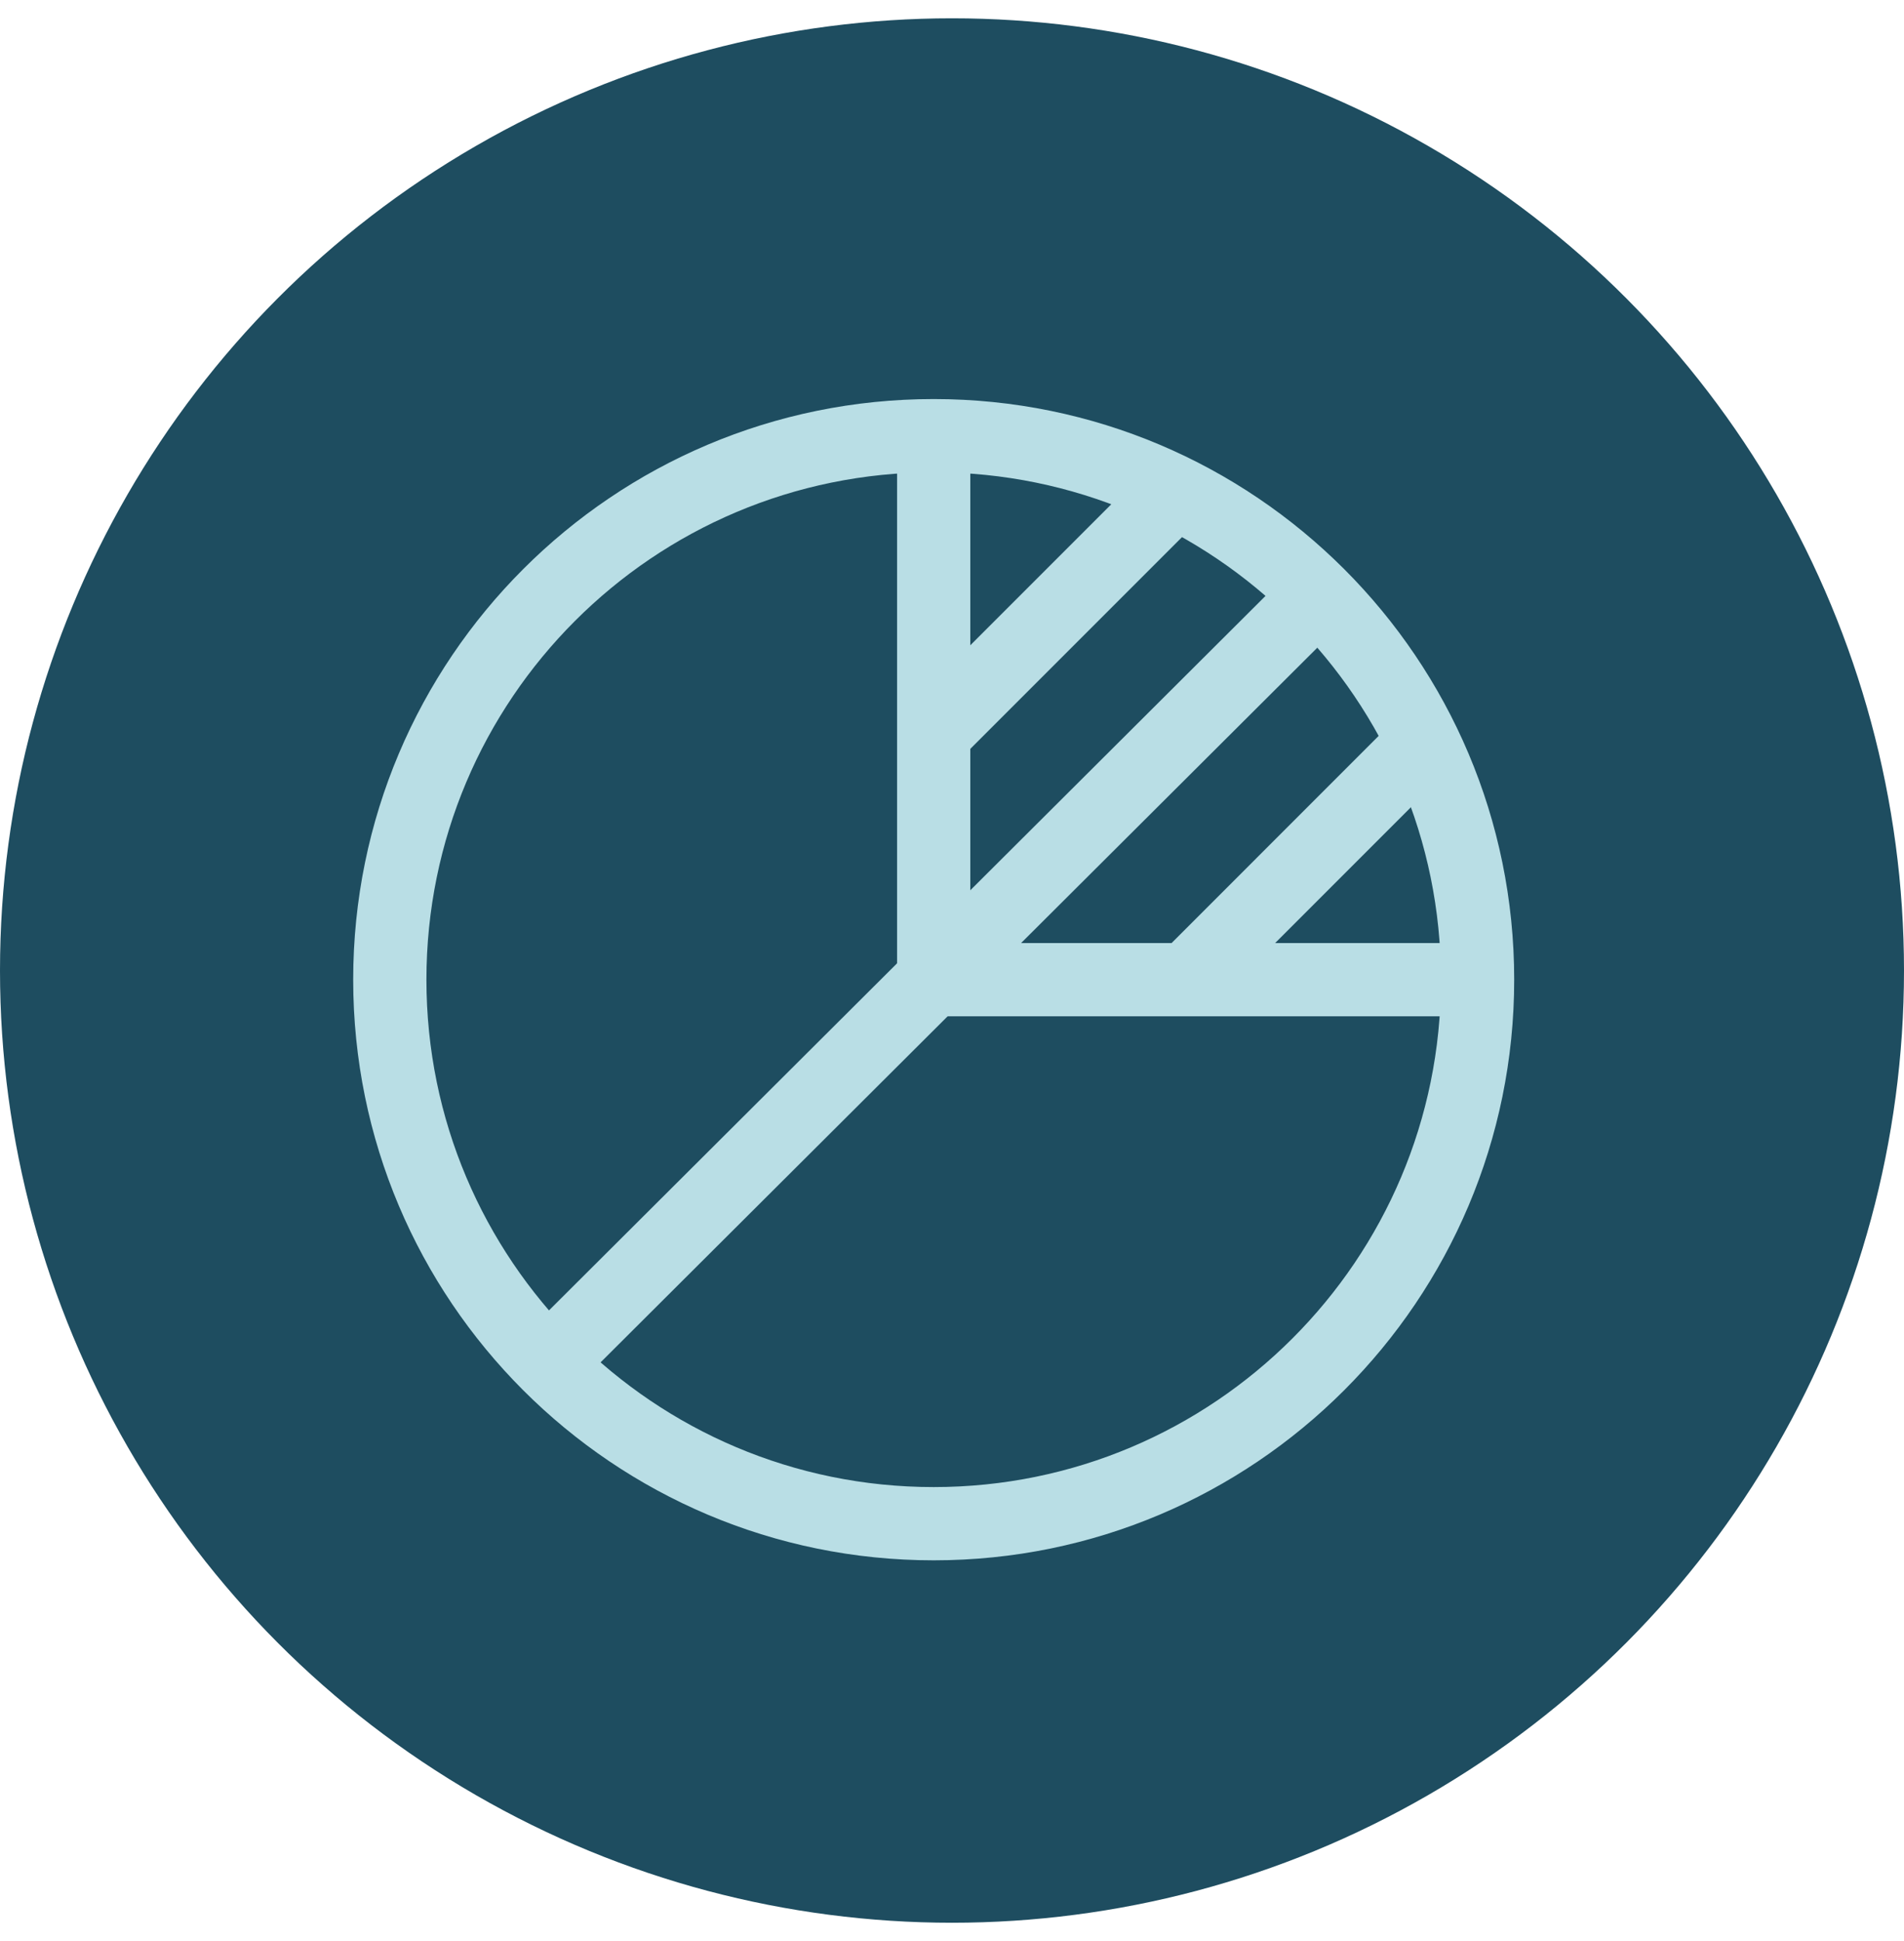 <svg xmlns="http://www.w3.org/2000/svg" width="52" height="53" viewBox="0 0 52 53" fill="none"><circle cx="26" cy="26.5" r="26" fill="#1E4D60"></circle><path d="M25.5 41.604C33.704 41.604 40.354 34.954 40.354 26.75C40.354 18.546 33.704 11.896 25.5 11.896C17.296 11.896 10.646 18.546 10.646 26.75C10.646 34.954 17.296 41.604 25.5 41.604Z" stroke="#B9DEE5" stroke-width="2" stroke-miterlimit="10"></path><path d="M25.5 11.896V26.75H40.354" stroke="#B9DEE5" stroke-width="2" stroke-miterlimit="10"></path><path d="M36.027 16.223L14.973 37.212" stroke="#B9DEE5" stroke-width="2" stroke-miterlimit="10"></path><path d="M32.087 13.446L25.5 20.033" stroke="#B9DEE5" stroke-width="2" stroke-miterlimit="10"></path><path d="M38.869 20.291L32.411 26.75" stroke="#B9DEE5" stroke-width="2" stroke-miterlimit="10"></path></svg>